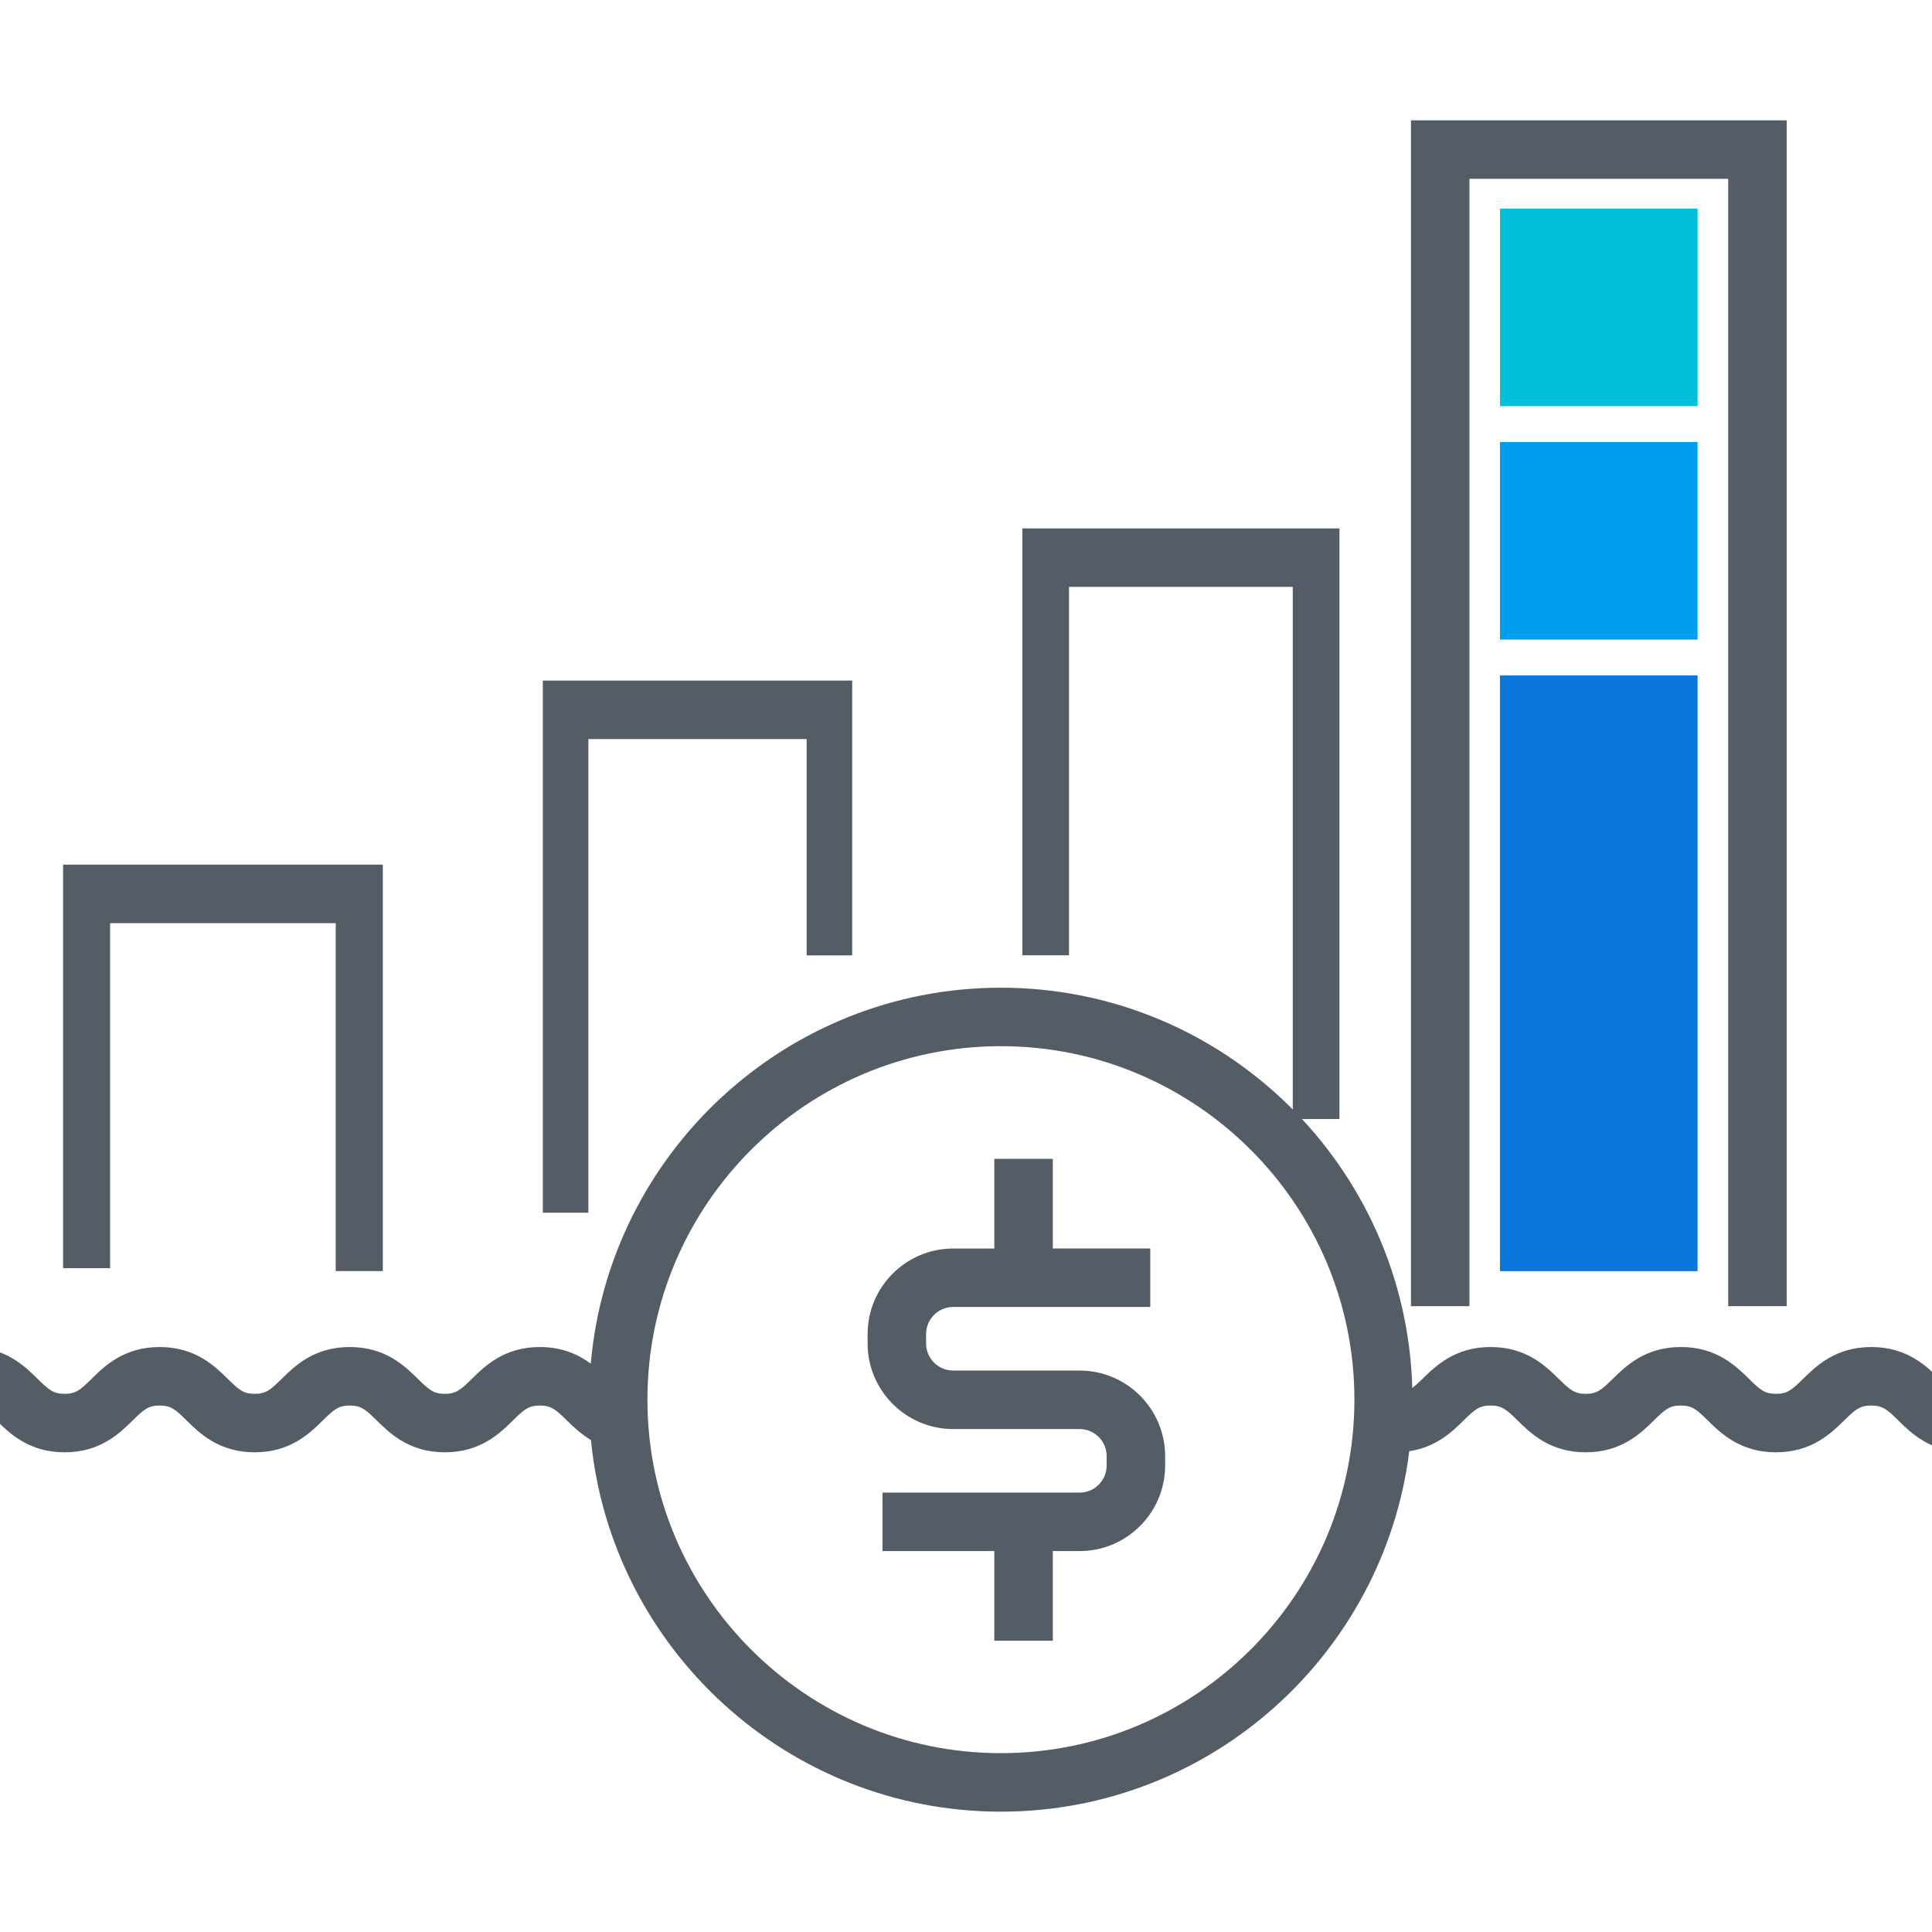 <?xml version="1.0" encoding="UTF-8"?>
<svg xmlns="http://www.w3.org/2000/svg" width="56" height="56" viewBox="0 0 56 56" fill="none">
  <g clip-path="url(#clip0_3590_829)">
    <path d="M31.293 39.726H27.629C27.195 39.726 26.843 39.373 26.843 38.941V38.669C26.843 38.236 27.196 37.883 27.629 37.883H33.341V36.188H30.516V33.59H28.821V36.189H27.629C26.261 36.189 25.148 37.301 25.148 38.669V38.941C25.148 40.309 26.261 41.422 27.629 41.422H31.293C31.725 41.422 32.077 41.774 32.077 42.207V42.479C32.077 42.913 31.724 43.264 31.293 43.264H25.579V44.959H28.821V47.557H30.516V44.959H31.293C32.66 44.959 33.772 43.846 33.772 42.479V42.207C33.772 40.839 32.66 39.726 31.293 39.726Z" fill="#545D66"></path>
    <path d="M56.215 39.965C55.842 39.599 55.277 39.044 54.24 39.044C53.203 39.044 52.639 39.599 52.265 39.965C51.936 40.289 51.806 40.401 51.479 40.401C51.153 40.401 51.022 40.289 50.694 39.965C50.321 39.599 49.757 39.044 48.721 39.044C47.685 39.044 47.121 39.599 46.748 39.966C46.419 40.289 46.289 40.401 45.964 40.401C45.638 40.401 45.508 40.289 45.18 39.966C44.807 39.599 44.243 39.044 43.207 39.044C42.17 39.044 41.607 39.599 41.233 39.966C41.113 40.084 41.022 40.165 40.936 40.232C40.755 33.806 35.483 28.629 29.012 28.629C22.78 28.629 17.655 33.43 17.124 39.526C16.775 39.269 16.308 39.044 15.65 39.044C14.614 39.044 14.05 39.599 13.678 39.966C13.349 40.289 13.219 40.401 12.894 40.401C12.569 40.401 12.44 40.289 12.111 39.966C11.738 39.599 11.174 39.044 10.138 39.044C9.102 39.044 8.539 39.599 8.166 39.966C7.838 40.289 7.708 40.401 7.383 40.401C7.057 40.401 6.928 40.289 6.6 39.966C6.227 39.599 5.663 39.044 4.627 39.044C3.591 39.044 3.028 39.599 2.655 39.966C2.328 40.289 2.197 40.401 1.873 40.401C1.547 40.401 1.418 40.289 1.09 39.966C0.717 39.599 0.153 39.044 -0.883 39.044V40.74C-0.557 40.74 -0.428 40.851 -0.1 41.174C0.273 41.541 0.837 42.096 1.873 42.096C2.909 42.096 3.471 41.541 3.844 41.174C4.172 40.851 4.302 40.74 4.627 40.74C4.953 40.74 5.082 40.851 5.41 41.174C5.783 41.542 6.347 42.096 7.383 42.096C8.419 42.096 8.982 41.541 9.355 41.174C9.683 40.851 9.813 40.74 10.138 40.74C10.464 40.74 10.593 40.851 10.921 41.174C11.294 41.541 11.858 42.096 12.894 42.096C13.93 42.096 14.493 41.541 14.866 41.174C15.194 40.851 15.324 40.74 15.649 40.74C15.974 40.74 16.104 40.851 16.432 41.174C16.619 41.358 16.843 41.567 17.129 41.742C17.72 47.778 22.822 52.512 29.011 52.512C35.089 52.512 40.11 47.946 40.849 42.064C41.635 41.945 42.1 41.492 42.421 41.175C42.75 40.851 42.88 40.74 43.206 40.74C43.531 40.74 43.662 40.851 43.989 41.174C44.363 41.542 44.926 42.096 45.962 42.096C46.998 42.096 47.562 41.541 47.935 41.174C48.264 40.851 48.394 40.74 48.719 40.74C49.045 40.74 49.175 40.851 49.503 41.174C49.877 41.541 50.44 42.096 51.477 42.096C52.513 42.096 53.078 41.542 53.451 41.175C53.78 40.851 53.911 40.74 54.238 40.74C54.566 40.74 54.697 40.851 55.025 41.175C55.399 41.542 55.964 42.096 57.001 42.096V40.401C56.675 40.401 56.544 40.289 56.215 39.965ZM29.012 50.816C23.362 50.816 18.766 46.22 18.766 40.57C18.766 34.92 23.362 30.324 29.012 30.324C34.662 30.324 39.258 34.92 39.258 40.57C39.258 46.22 34.662 50.816 29.012 50.816Z" fill="#545D66"></path>
    <path d="M3.192 26.758H9.731V36.843H11.096V25.062H1.828V36.758H3.192V26.758Z" fill="#545D66"></path>
    <path d="M17.054 21.422H23.381V27.693H24.701V19.727H15.734V35.151H17.054V21.422Z" fill="#545D66"></path>
    <path d="M30.986 17.011H37.472V32.436H38.825V15.316H29.633V27.69H30.986V17.011Z" fill="#545D66"></path>
    <path d="M42.593 5.183H50.093V37.86H51.788V3.488H40.898V37.86H42.593V5.183Z" fill="#545D66"></path>
    <path d="M43.477 6.047H49.205V11.772H43.477V6.047Z" fill="#00C0DC"></path>
    <path d="M43.477 12.812H49.205V18.538H43.477V12.812Z" fill="#009FEE"></path>
    <path d="M43.477 19.578H49.205V36.845H43.477V19.578Z" fill="#0B76DA"></path>
  </g>
  <defs>
    <clipPath id="clip0_3590_829">
      <rect width="56" height="56" fill="white"></rect>
    </clipPath>
  </defs>
</svg>
